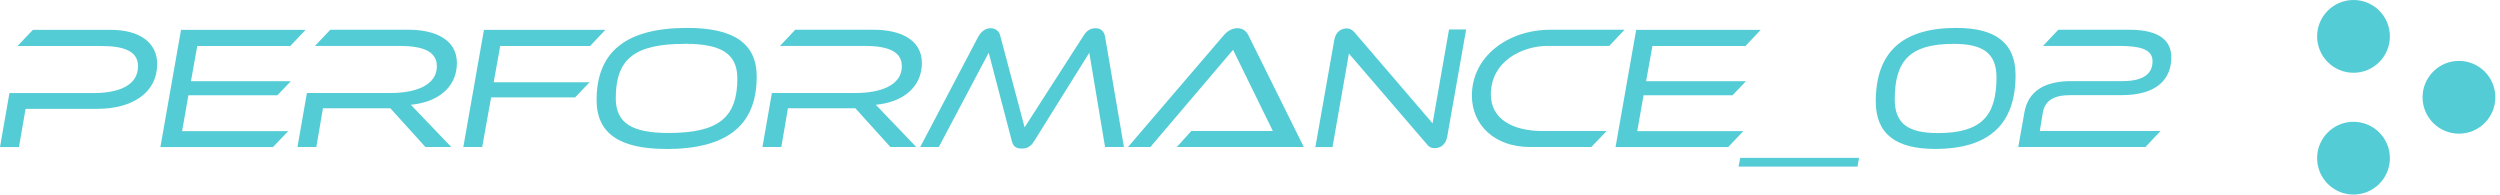 <?xml version="1.0" encoding="UTF-8"?><svg id="_レイヤー_2" xmlns="http://www.w3.org/2000/svg" viewBox="0 0 257 20"><defs><style>.cls-1{fill:#53ccd5;}</style></defs><g id="_デザイン"><path class="cls-1" d="M2.63,11.19l-.68,3.93H0l.97-5.55h8.59c2.54,0,4.63-.72,4.63-2.77,0-1.57-1.51-2.07-3.76-2.07H1.8l1.58-1.66h8.03c2.95,0,4.75,1.33,4.75,3.51,0,2.9-2.48,4.61-6.19,4.61H2.63Z"/><path class="cls-1" d="M16.49,15.11l2.12-12.04h12.8l-1.57,1.66h-9.56l-.65,3.62h10.26l-1.37,1.44h-9.15l-.65,3.69h10.91l-1.57,1.64h-11.6Z"/><path class="cls-1" d="M43.73,15.11l-3.6-3.98h-6.93l-.68,3.98h-1.94l.97-5.55h8.62c2.45,0,4.74-.74,4.74-2.75,0-1.6-1.58-2.09-3.85-2.09h-8.68l1.57-1.66h8.1c2.56,0,4.92.94,4.92,3.42s-1.94,4.03-4.74,4.29l4.16,4.34h-2.65Z"/><path class="cls-1" d="M50.49,10l-.92,5.11h-1.94l2.12-12.04h12.48l-1.57,1.66h-9.24l-.67,3.73h9.85l-1.48,1.55h-8.64Z"/><path class="cls-1" d="M68.46,15.31c-4.74,0-7.13-1.58-7.13-5.02,0-4.99,3.04-7.42,9.33-7.42,4.74,0,7.13,1.57,7.13,5.01,0,4.99-3.02,7.44-9.33,7.44ZM70.36,4.51c-5.19,0-7.06,1.6-7.06,5.58,0,2.61,1.73,3.58,5.44,3.58,5.17,0,7.06-1.62,7.06-5.6,0-2.61-1.73-3.57-5.44-3.57Z"/><path class="cls-1" d="M91.53,15.11l-3.6-3.98h-6.93l-.68,3.98h-1.94l.97-5.55h8.62c2.45,0,4.74-.74,4.74-2.75,0-1.6-1.58-2.09-3.85-2.09h-8.68l1.57-1.66h8.1c2.56,0,4.92.94,4.92,3.42s-1.95,4.03-4.74,4.29l4.16,4.34h-2.65Z"/><path class="cls-1" d="M113.6,15.11l-1.62-9.69-5.67,9.09c-.4.65-.83.76-1.28.76s-.85-.11-1.01-.76l-2.38-9.09-5.13,9.69h-1.91l5.94-11.29c.32-.59.77-.92,1.28-.92s.88.29.99.72l2.52,9.47,6.09-9.47c.25-.41.63-.72,1.22-.72.52,0,.88.32.97.92l1.93,11.29h-1.94Z"/><path class="cls-1" d="M120.98,15.11l1.48-1.64h8.39l-4.09-8.35-8.5,9.99h-2.3l9.83-11.47c.32-.38.81-.74,1.4-.74s.95.32,1.15.74l5.69,11.47h-13.05Z"/><path class="cls-1" d="M138.67,5.5l-1.69,9.62h-1.76l1.94-10.98c.14-.86.7-1.22,1.3-1.22.23,0,.5.09.76.38l8.05,9.38,1.69-9.65h1.76l-1.94,10.98c-.14.86-.7,1.22-1.3,1.22-.25,0-.52-.05-.76-.36l-8.05-9.36Z"/><path class="cls-1" d="M157.25,15.11c-3.58,0-5.94-2.25-5.94-5.28,0-3.98,3.64-6.77,8.07-6.77h7.62l-1.57,1.66h-6.34c-2.61,0-5.83,1.57-5.83,4.99,0,2.54,2.25,3.76,5.35,3.76h6.55l-1.57,1.64h-6.34Z"/><path class="cls-1" d="M166.08,15.11l2.12-12.04h12.8l-1.57,1.66h-9.56l-.65,3.62h10.26l-1.37,1.44h-9.15l-.65,3.69h10.91l-1.57,1.64h-11.6Z"/><path class="cls-1" d="M178.72,17.13l.18-.9h12.21l-.16.9h-12.23Z"/><path class="cls-1" d="M198.92,15.31c-4.03,0-6.09-1.55-6.09-4.88,0-5.02,2.68-7.56,8.28-7.56,4.02,0,6.09,1.53,6.09,4.86,0,5.02-2.7,7.58-8.28,7.58ZM200.83,4.51c-4.5,0-6.05,1.73-6.05,5.71,0,2.52,1.42,3.46,4.43,3.46,4.48,0,6.03-1.76,6.03-5.73,0-2.52-1.44-3.44-4.41-3.44Z"/><path class="cls-1" d="M207.48,15.11l.63-3.56c.38-2.16,2.05-3.21,4.79-3.21h5.26c2.21,0,3.12-.76,3.12-2.05,0-1.19-1.19-1.57-3.46-1.57h-7.8l1.57-1.66h7.33c3.08,0,4.29,1.13,4.29,2.83,0,2.21-1.44,3.89-5.11,3.89h-5.26c-1.66,0-2.59.52-2.83,1.75l-.32,1.94h12.41l-1.55,1.64h-13.05Z"/><path class="cls-1" d="M256.52,10c0,2.06-1.67,3.74-3.74,3.74-2.06,0-3.74-1.67-3.74-3.74,0-2.06,1.67-3.74,3.74-3.74,2.06,0,3.74,1.67,3.74,3.74ZM238.2,3.74c0-2.06,1.67-3.74,3.74-3.74s3.74,1.67,3.74,3.74c0,2.06-1.67,3.74-3.74,3.74-2.06,0-3.74-1.67-3.74-3.74ZM238.2,16.26c0-2.06,1.67-3.74,3.74-3.74,2.06,0,3.74,1.67,3.74,3.74,0,2.06-1.67,3.74-3.74,3.74-2.06,0-3.74-1.67-3.74-3.74Z"/></g></svg>